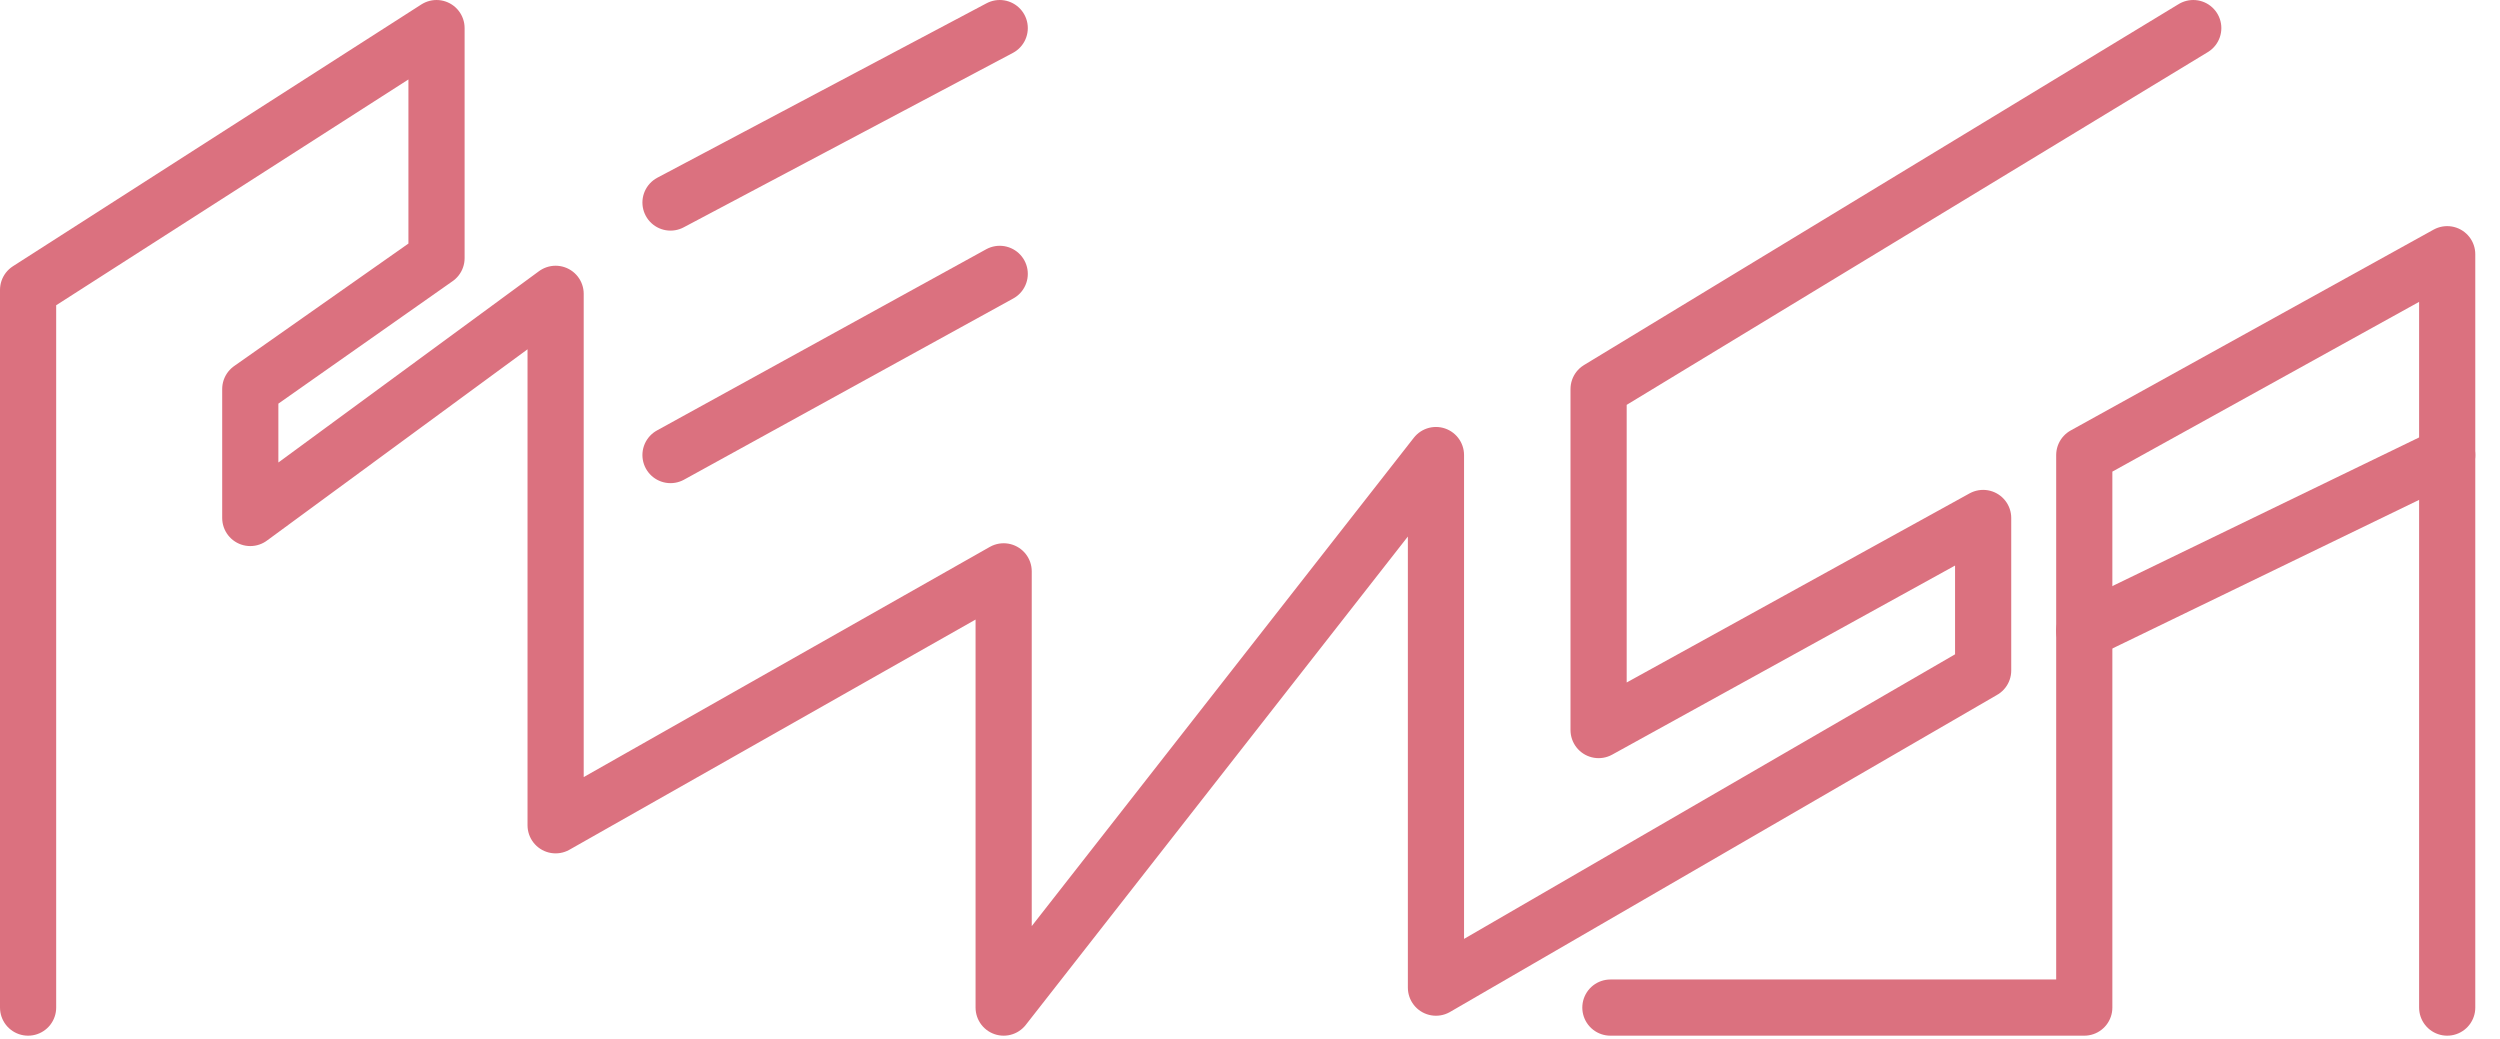 <svg xmlns="http://www.w3.org/2000/svg" width="89" height="37" viewBox="0 0 89 37" fill="none">
  <g clip-path="url(#clip0_261_95)">
    <path d="M1 35.87V10.32L15.54 1V9.19L8.91 13.85V18.44L19.78 10.46V29.38L35.73 20.34V35.87L51.12 16.2V35.16L70.6 23.87V18.44L56.91 25.99V13.85L78.08 1" stroke="#DB717F" stroke-width="2" stroke-linecap="round" stroke-linejoin="round"/>
    <path d="M57.33 35.87H74.2V16.2L87.12 9.05V35.87" stroke="#DB717F" stroke-width="2" stroke-linecap="round" stroke-linejoin="round"/>
    <path d="M74.2 22.46L87.12 16.2" stroke="#DB717F" stroke-width="2" stroke-linecap="round" stroke-linejoin="round"/>
    <path d="M23.87 16.2L35.59 9.75" stroke="#DB717F" stroke-width="2" stroke-linecap="round" stroke-linejoin="round"/>
    <path d="M23.87 7.21L35.59 1" stroke="#DB717F" stroke-width="2" stroke-linecap="round" stroke-linejoin="round"/>
  </g>
  <defs>
    <clipPath id="clip0_261_95">
      <rect width="88.12" height="36.87" fill="white"/>
    </clipPath>
  </defs>
</svg>